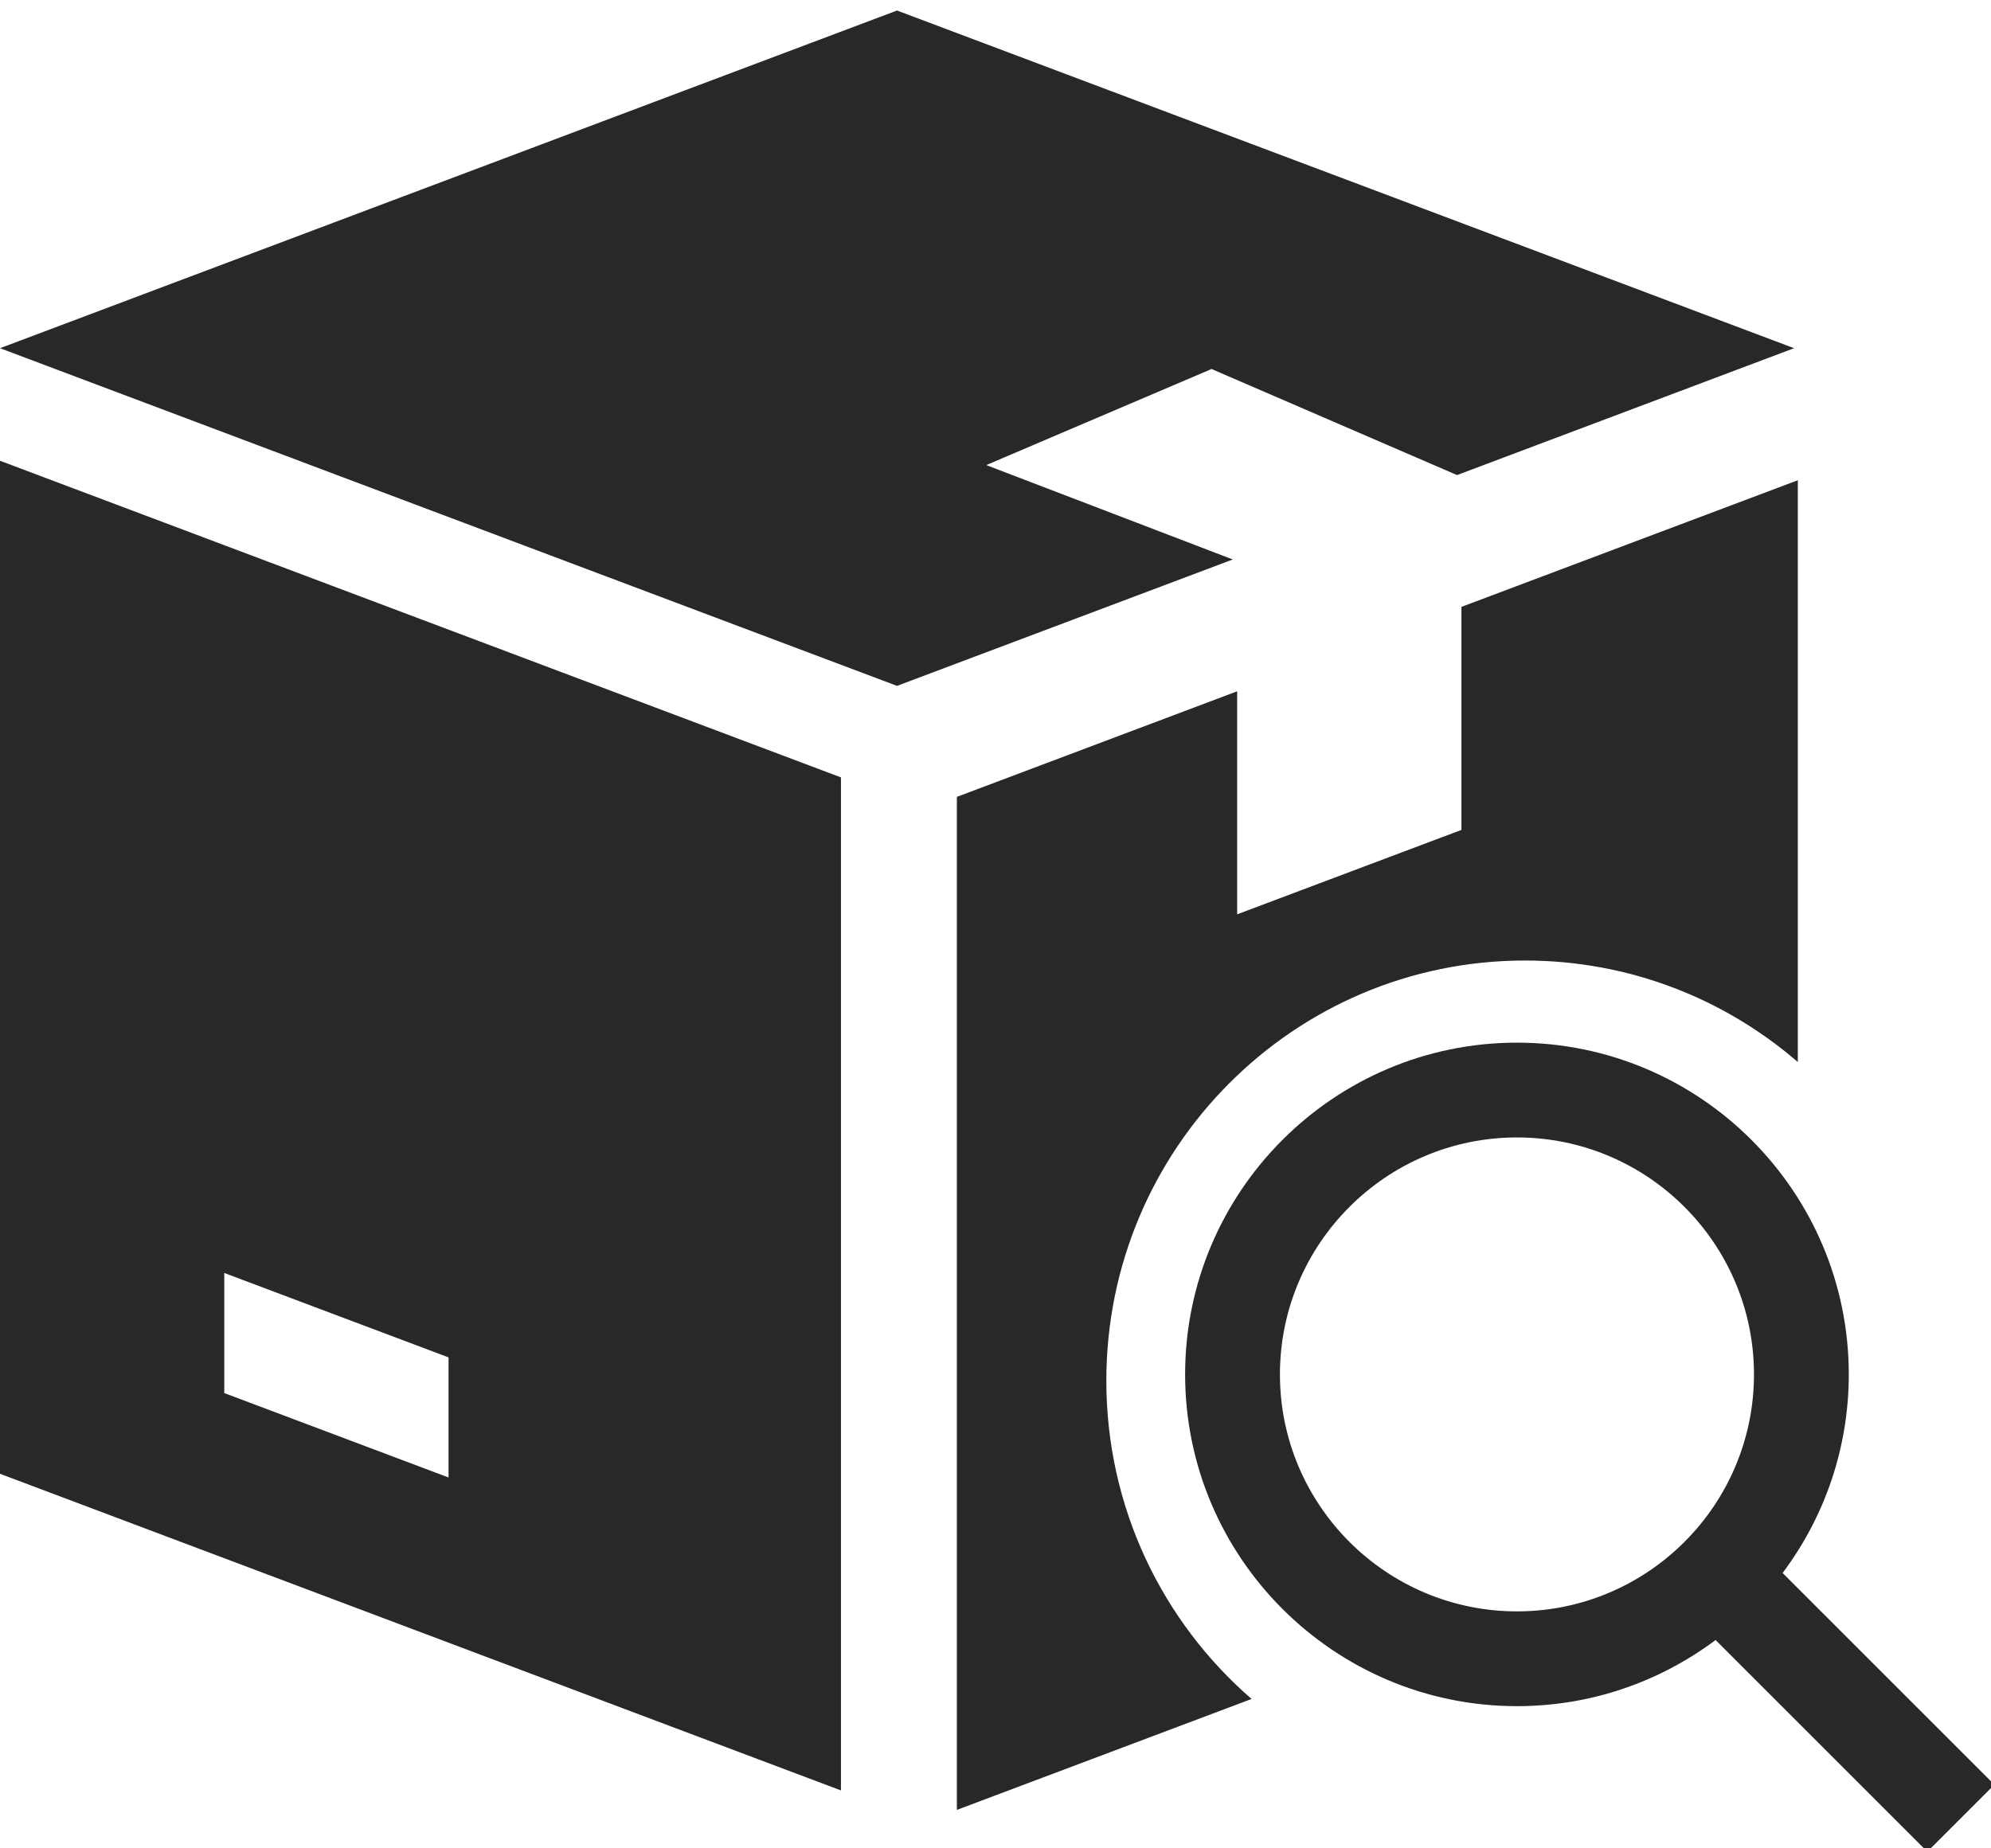 <svg width="42" height="39" viewBox="0 0 42 39" fill="none" xmlns="http://www.w3.org/2000/svg">
    <g clip-path="url(#clip0)">
        <path d="M25.546 7.791V7.781L30.736 10.024L37.846 7.347L18.923 0.222L0 7.347L18.923 14.472L26.005 11.805L20.815 9.817V9.809L25.546 7.791Z" fill="#282827"/>
        <path fill-rule="evenodd" clip-rule="evenodd" d="M30.829 17.511V12.805L37.925 10.133V22.409C36.379 21.073 34.368 20.267 32.169 20.267C27.292 20.267 23.338 24.236 23.338 29.133C23.338 31.817 24.526 34.222 26.402 35.848L20.185 38.189V16.814L26.098 14.586V19.292L30.829 17.511Z" fill="#282827"/>
        <g clip-path="url(#clip1)">
            <path fill-rule="evenodd" clip-rule="evenodd" d="M32 22C28.14 22 25 25.14 25 29C25 32.86 28.14 36 32 36C33.57 36 35.021 35.48 36.19 34.604L40.657 39.071L42.071 37.657L37.604 33.19C38.48 32.021 39 30.57 39 29C39 25.14 35.86 22 32 22ZM27 29C27 31.757 29.243 34 32 34C34.757 34 37 31.757 37 29C37 26.243 34.757 24 32 24C29.243 24 27 26.243 27 29Z" fill="#282827"/>
        </g>
        <path d="M0 9.722V31.097L17.74 37.778V16.403L0 9.722ZM9.462 31.175L4.731 29.394V26.86L9.462 28.641V31.175Z" fill="#282827"/>
    </g>
    <defs>
        <clipPath id="clip0">
            <rect width="42" height="39" fill="white"/>
        </clipPath>
        <clipPath id="clip1">
            <rect width="18" height="18" fill="white" transform="translate(25 22)"/>
        </clipPath>
    </defs>
</svg>
